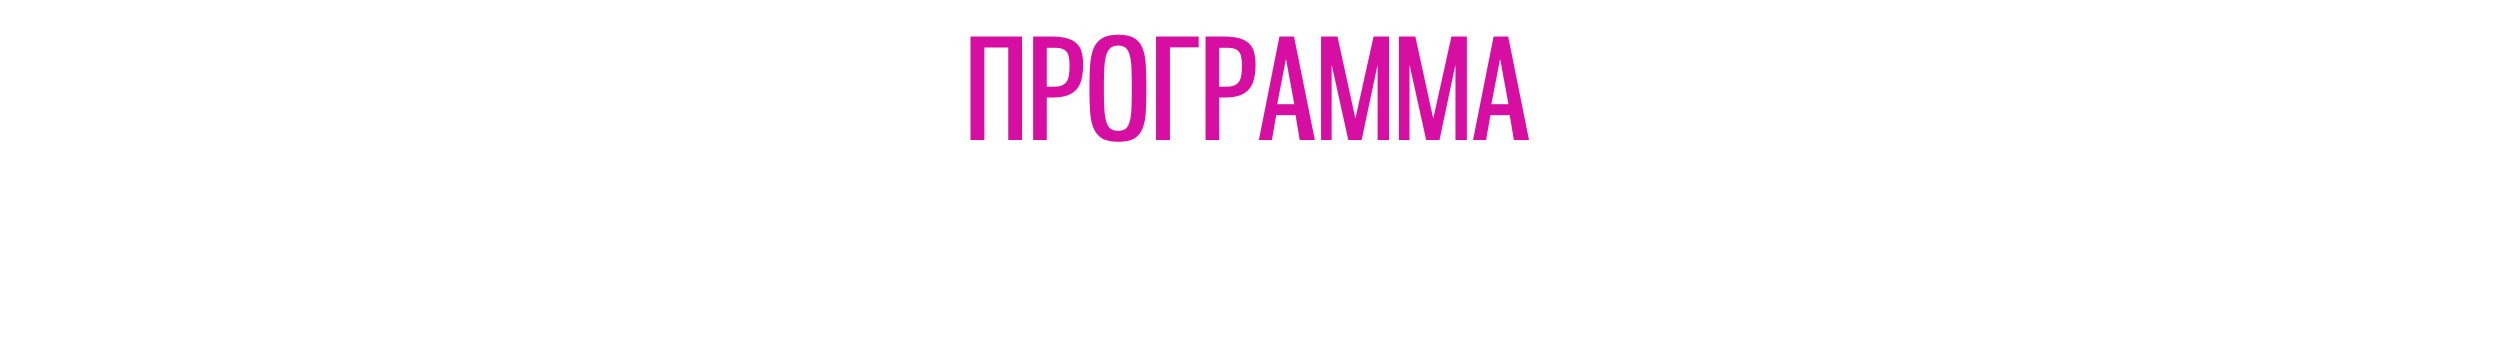 <?xml version="1.0" encoding="UTF-8"?> <svg xmlns="http://www.w3.org/2000/svg" width="1440" height="205" viewBox="0 0 1440 205" fill="none"><path d="M580.76 80.64V27.36H567V80.64H559V21.04H588.68V80.64H580.76Z" fill="#D60EA2"></path><path d="M595.094 80.64V21.04H605.414C609.2 21.04 612.294 21.387 614.694 22.08C617.094 22.773 618.96 23.813 620.294 25.2C621.68 26.533 622.614 28.213 623.094 30.24C623.627 32.267 623.894 34.587 623.894 37.2C623.894 40.133 623.627 42.773 623.094 45.12C622.614 47.467 621.707 49.467 620.374 51.12C619.094 52.72 617.307 53.973 615.014 54.88C612.72 55.733 609.787 56.16 606.214 56.16H602.934V80.64H595.094ZM607.174 49.92C609.094 49.92 610.64 49.653 611.814 49.12C612.987 48.587 613.894 47.813 614.534 46.8C615.174 45.733 615.574 44.453 615.734 42.96C615.947 41.413 616.054 39.68 616.054 37.76C616.054 36.107 615.947 34.64 615.734 33.36C615.574 32.08 615.2 31.013 614.614 30.16C614.027 29.253 613.147 28.587 611.974 28.16C610.854 27.733 609.307 27.52 607.334 27.52H602.934V49.92H607.174Z" fill="#D60EA2"></path><path d="M644.137 81.68C640.19 81.68 637.097 81.04 634.857 79.76C632.67 78.427 631.017 76.48 629.897 73.92C628.83 71.36 628.164 68.16 627.897 64.32C627.63 60.48 627.497 56 627.497 50.88C627.497 45.813 627.63 41.36 627.897 37.52C628.164 33.68 628.83 30.453 629.897 27.84C631.017 25.227 632.67 23.28 634.857 22C637.097 20.667 640.19 20 644.137 20C648.03 20 651.07 20.64 653.257 21.92C655.444 23.2 657.044 25.12 658.057 27.68C659.124 30.24 659.764 33.467 659.977 37.36C660.19 41.2 660.297 45.707 660.297 50.88C660.297 56.107 660.19 60.64 659.977 64.48C659.764 68.32 659.124 71.52 658.057 74.08C657.044 76.64 655.444 78.56 653.257 79.84C651.07 81.067 648.03 81.68 644.137 81.68ZM644.137 75.36C646.004 75.36 647.444 74.933 648.457 74.08C649.524 73.173 650.297 71.733 650.777 69.76C651.31 67.787 651.63 65.253 651.737 62.16C651.844 59.067 651.897 55.307 651.897 50.88C651.897 46.507 651.844 42.773 651.737 39.68C651.63 36.533 651.31 33.973 650.777 32C650.297 29.973 649.524 28.507 648.457 27.6C647.444 26.693 646.004 26.24 644.137 26.24C642.217 26.24 640.697 26.72 639.577 27.68C638.51 28.587 637.684 30.027 637.097 32C636.564 33.973 636.217 36.533 636.057 39.68C635.897 42.773 635.817 46.507 635.817 50.88C635.817 55.307 635.897 59.067 636.057 62.16C636.217 65.253 636.564 67.787 637.097 69.76C637.684 71.733 638.51 73.173 639.577 74.08C640.697 74.933 642.217 75.36 644.137 75.36Z" fill="#D60EA2"></path><path d="M665.875 80.64V21.04H690.435V27.28H673.875V80.64H665.875Z" fill="#D60EA2"></path><path d="M694.391 80.64V21.04H704.711C708.497 21.04 711.591 21.387 713.991 22.08C716.391 22.773 718.257 23.813 719.591 25.2C720.977 26.533 721.911 28.213 722.391 30.24C722.924 32.267 723.191 34.587 723.191 37.2C723.191 40.133 722.924 42.773 722.391 45.12C721.911 47.467 721.004 49.467 719.671 51.12C718.391 52.72 716.604 53.973 714.311 54.88C712.017 55.733 709.084 56.16 705.511 56.16H702.231V80.64H694.391ZM706.471 49.92C708.391 49.92 709.937 49.653 711.111 49.12C712.284 48.587 713.191 47.813 713.831 46.8C714.471 45.733 714.871 44.453 715.031 42.96C715.244 41.413 715.351 39.68 715.351 37.76C715.351 36.107 715.244 34.64 715.031 33.36C714.871 32.08 714.497 31.013 713.911 30.16C713.324 29.253 712.444 28.587 711.271 28.16C710.151 27.733 708.604 27.52 706.631 27.52H702.231V49.92H706.471Z" fill="#D60EA2"></path><path d="M748.634 80.64L746.234 66.32H735.114L732.634 80.64H725.114L736.954 21.04H745.354L757.354 80.64H748.634ZM740.714 33.92L735.674 60H745.514L740.714 33.92Z" fill="#D60EA2"></path><path d="M793.506 80.64V37.2L784.306 80.64H776.626L767.026 37.2V80.64H760.946V21.04H770.386L780.706 68.32L791.186 21.04H800.066V80.64H793.506Z" fill="#D60EA2"></path><path d="M838.349 80.64V37.2L829.149 80.64H821.469L811.869 37.2V80.64H805.789V21.04H815.229L825.549 68.32L836.029 21.04H844.909V80.64H838.349Z" fill="#D60EA2"></path><path d="M871.993 80.64L869.593 66.32H858.473L855.993 80.64H848.473L860.313 21.04H868.713L880.713 80.64H871.993ZM864.073 33.92L859.033 60H868.873L864.073 33.92Z" fill="#D60EA2"></path></svg> 